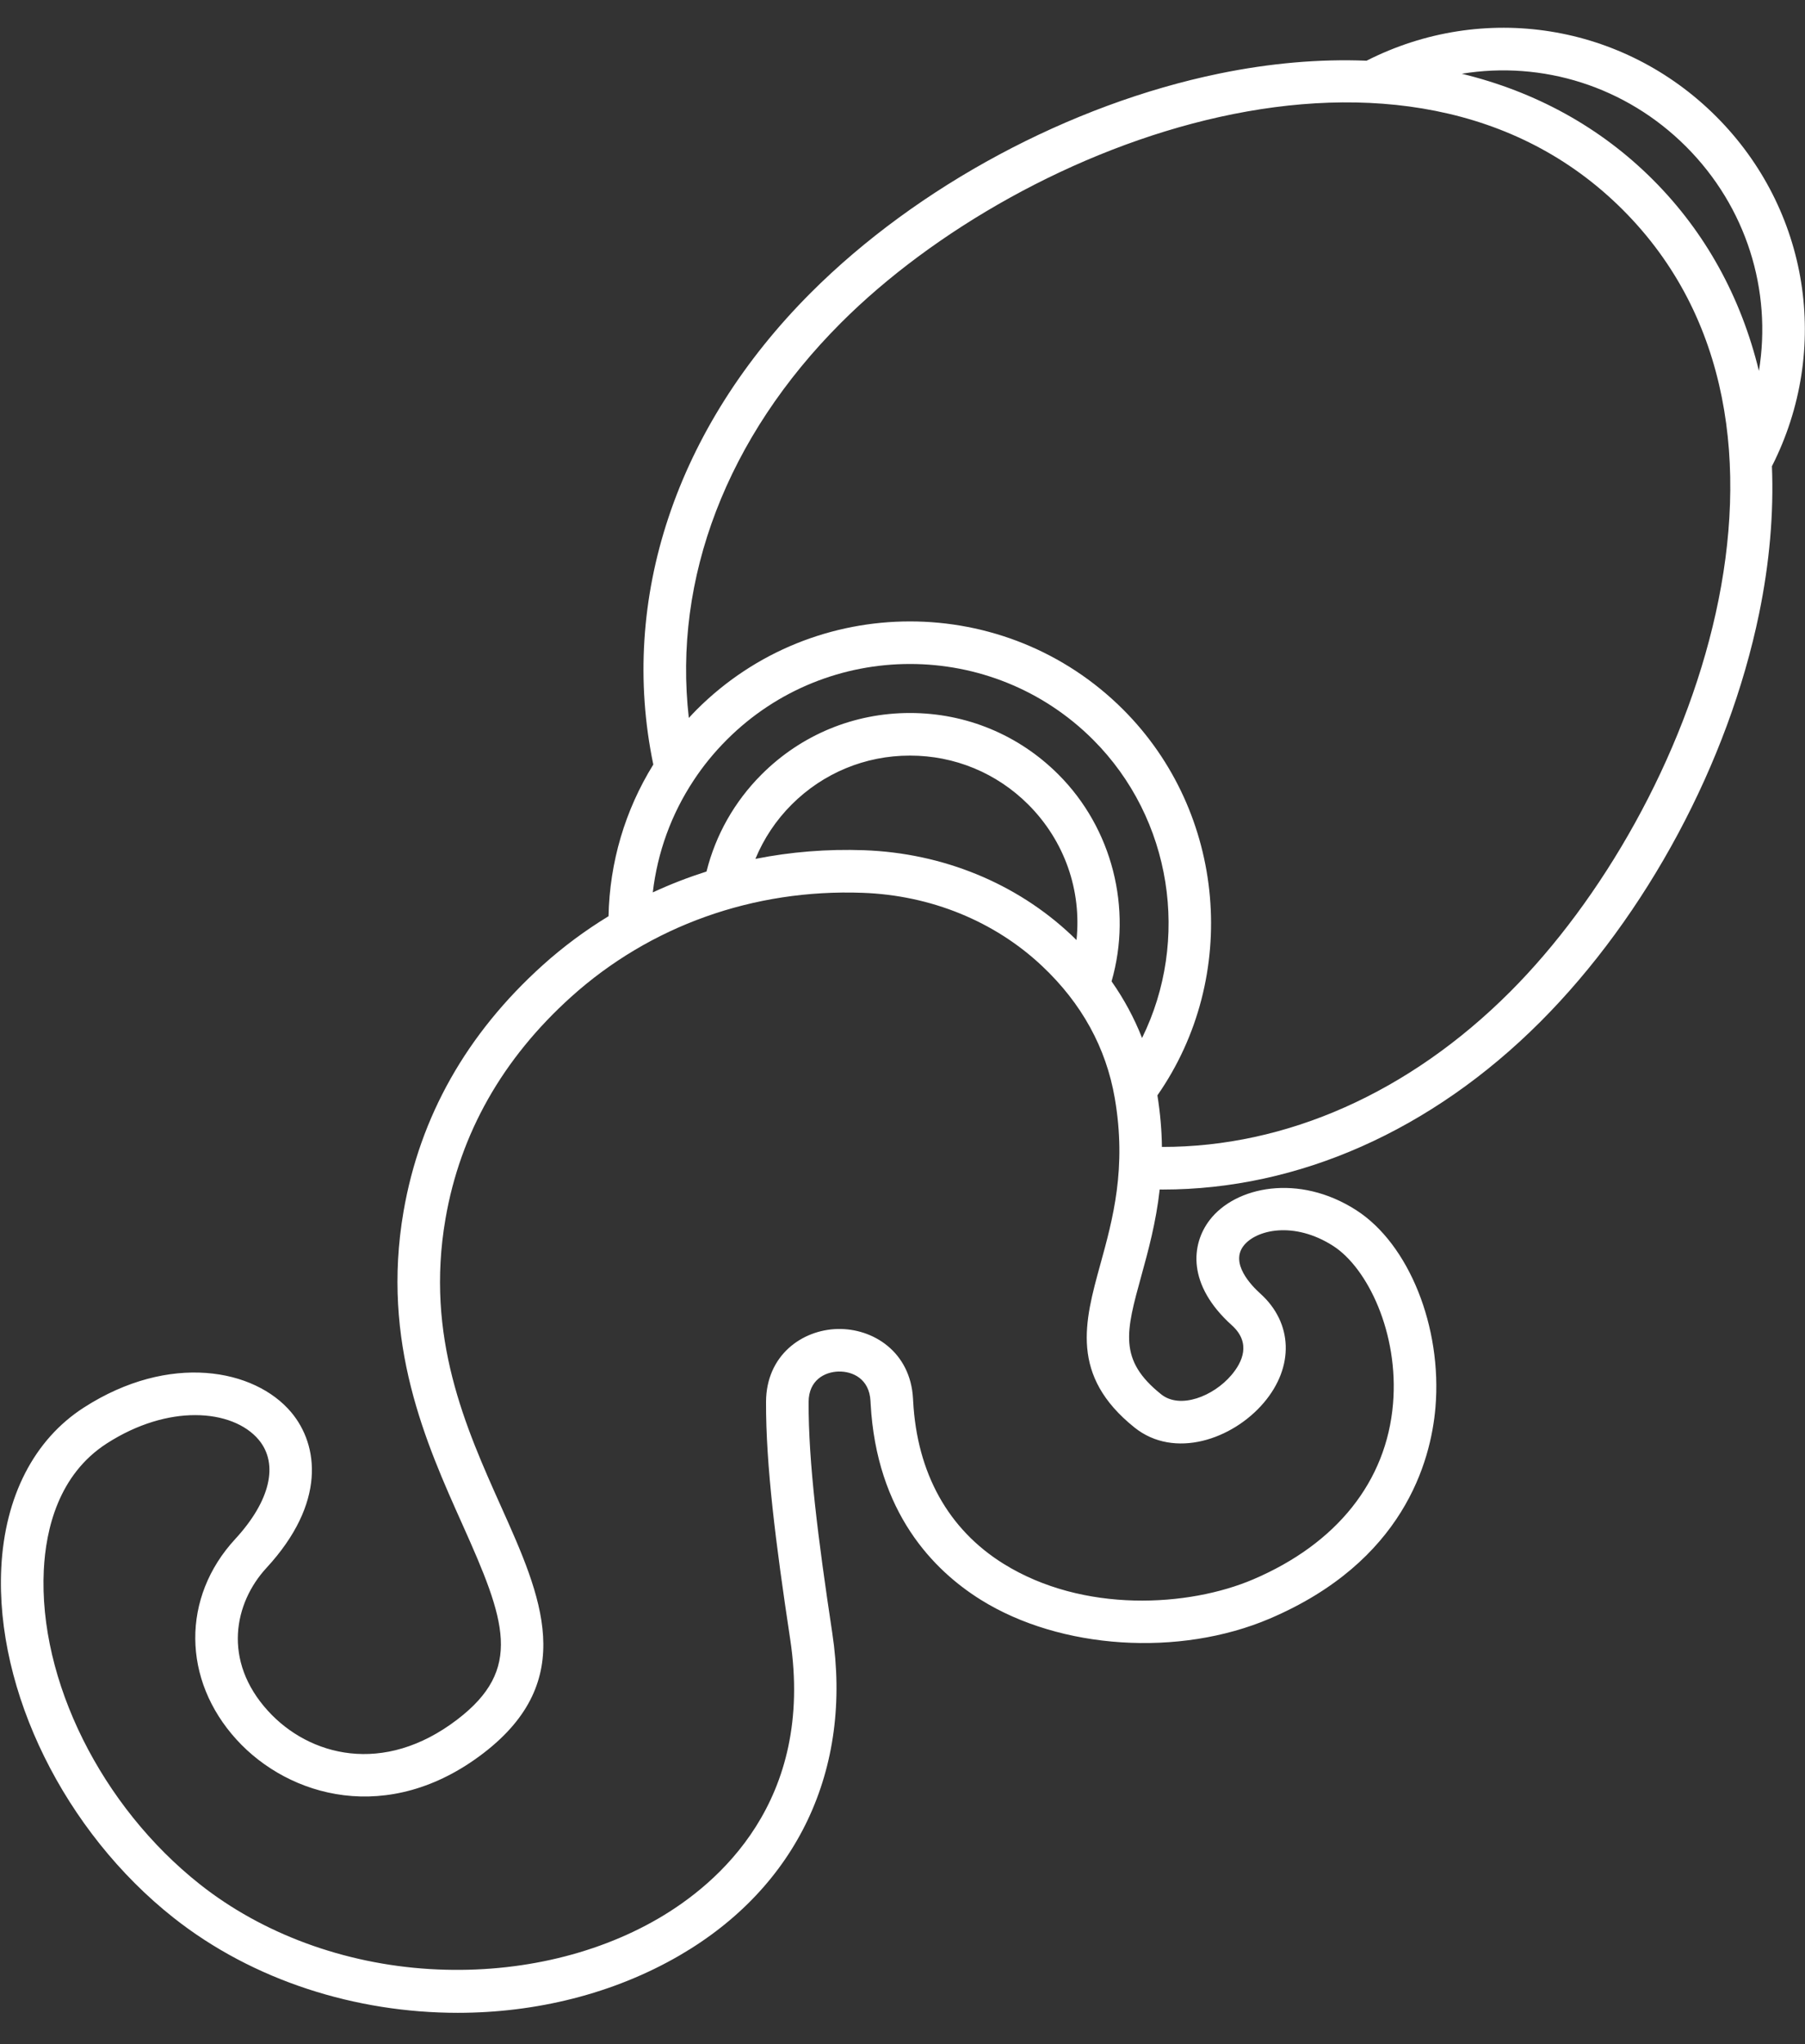 <?xml version="1.0" encoding="UTF-8"?>
<svg width="53px" height="60px" viewBox="0 0 53 60" version="1.1" xmlns="http://www.w3.org/2000/svg" xmlns:xlink="http://www.w3.org/1999/xlink">
    <rect x="0" y="0" width="53" height="60" fill="#333333" stroke="none"/>
    <title>Icons/zodiac/varsator</title>
    <g id="2020_remake" stroke="none" stroke-width="1" fill="none" fill-rule="evenodd">
        <g id="Homepage-Desktop" transform="translate(-916, -2695)">
            <g id="Group-23" transform="translate(159, 2537)">
                <g id="Icons/zodiac/VARSATOR" transform="translate(746, 150)">
                    <g id="Icons/zodiac/capricorn">
                        <rect id="Rectangle" x="0" y="0" width="75" height="75"></rect>
                    </g>
                    <g id="aquarius" transform="translate(10.955, 8.427)" fill="#FFFFFF">
                        <path d="M50.437,2.992 C47.705,0.261 43.6,-0.386 40.171,1.355 C38.795,1.3 37.345,1.424 35.843,1.733 C31.461,2.635 26.981,5.039 23.857,8.162 C19.893,12.126 18.216,17.16 19.228,22.014 C18.397,23.355 17.946,24.882 17.913,26.466 C17.231,26.882 16.583,27.361 15.981,27.903 C13.75,29.912 12.375,32.344 11.894,35.133 C11.23,38.983 12.557,41.943 13.624,44.321 C14.889,47.142 15.411,48.563 13.472,50.045 C11.304,51.704 9.119,51.114 7.915,49.793 C6.569,48.317 6.922,46.621 7.868,45.596 C9.63,43.687 9.4,41.985 8.597,41.028 C7.525,39.752 5.027,39.268 2.507,40.888 C1.046,41.828 0.185,43.501 0.082,45.6 C-0.093,49.209 1.94,53.334 5.142,55.864 C7.474,57.707 10.491,58.654 13.486,58.654 C15.774,58.654 18.051,58.1 19.998,56.97 C23.454,54.963 25.089,51.513 24.483,47.506 C24.062,44.716 23.782,42.495 23.788,40.726 C23.79,40.081 24.263,39.841 24.667,39.831 C25.078,39.821 25.571,40.041 25.605,40.696 L25.609,40.769 C25.782,43.974 27.466,45.673 28.848,46.533 C31.185,47.989 34.672,48.215 37.328,47.083 C41.247,45.412 42.059,42.482 42.194,40.884 C42.393,38.523 41.415,36.089 39.869,35.095 C38.177,34.007 36.317,34.399 35.563,35.386 C35.016,36.101 34.9,37.287 36.214,38.472 C36.791,38.991 36.526,39.555 36.202,39.936 C35.673,40.559 34.695,40.944 34.14,40.499 C32.877,39.489 33.105,38.663 33.559,37.018 C33.761,36.285 33.989,35.454 34.097,34.487 C34.127,34.487 34.156,34.489 34.185,34.489 C38.168,34.489 42.079,32.759 45.268,29.571 C48.391,26.448 50.794,21.967 51.697,17.586 C52.006,16.084 52.129,14.634 52.074,13.258 C53.815,9.829 53.168,5.723 50.437,2.992 Z M49.553,3.876 C51.327,5.65 52.078,8.099 51.692,10.461 C51.166,8.295 50.12,6.389 48.58,4.849 C47.04,3.309 45.134,2.264 42.967,1.738 C45.329,1.351 47.779,2.102 49.553,3.876 Z M20.414,22.477 C20.691,22.055 21.018,21.655 21.387,21.286 C24.352,18.321 29.177,18.321 32.142,21.286 C34.466,23.611 34.992,27.174 33.579,30.04 C33.35,29.456 33.051,28.901 32.684,28.378 C33.299,26.239 32.706,23.889 31.123,22.306 C29.959,21.142 28.411,20.501 26.764,20.501 C25.117,20.501 23.57,21.142 22.406,22.306 C21.611,23.101 21.058,24.082 20.79,25.154 C20.251,25.326 19.724,25.529 19.213,25.767 C19.35,24.593 19.756,23.471 20.414,22.477 Z M31.654,27.166 C31.605,27.118 31.557,27.069 31.506,27.022 C29.89,25.497 27.728,24.612 25.418,24.529 C24.331,24.49 23.261,24.577 22.226,24.783 C22.47,24.192 22.828,23.651 23.29,23.189 C24.218,22.262 25.452,21.751 26.764,21.751 C28.077,21.751 29.311,22.262 30.239,23.189 C31.308,24.259 31.807,25.712 31.654,27.166 Z M33.359,41.475 C34.528,42.41 36.239,41.824 37.155,40.745 C38.05,39.692 38.008,38.405 37.052,37.543 C36.773,37.292 36.168,36.654 36.557,36.144 C36.92,35.668 38.039,35.404 39.194,36.146 C40.194,36.789 41.124,38.698 40.948,40.778 C40.756,43.055 39.297,44.885 36.838,45.933 C34.954,46.736 31.857,46.934 29.509,45.472 C27.889,44.463 26.972,42.814 26.858,40.702 L26.854,40.63 C26.781,39.251 25.678,38.557 24.637,38.582 C23.598,38.607 22.543,39.35 22.538,40.722 C22.532,42.571 22.817,44.846 23.248,47.693 C23.967,52.448 21.127,54.869 19.37,55.889 C17.472,56.992 15.089,57.517 12.662,57.369 C10.147,57.216 7.752,56.334 5.917,54.884 C3.017,52.592 1.174,48.886 1.331,45.661 C1.389,44.469 1.758,42.856 3.183,41.94 C4.087,41.359 4.995,41.11 5.774,41.11 C6.589,41.11 7.262,41.382 7.64,41.832 C8.237,42.544 7.979,43.634 6.95,44.749 C5.373,46.458 5.39,48.878 6.992,50.636 C8.528,52.322 11.449,53.166 14.232,51.039 C17.042,48.889 15.936,46.422 14.765,43.81 C13.716,41.471 12.527,38.82 13.126,35.346 C13.558,32.84 14.8,30.649 16.817,28.832 C19.132,26.748 22.171,25.663 25.372,25.779 C27.379,25.851 29.253,26.616 30.648,27.932 C31.807,29.024 32.523,30.327 32.778,31.806 C33.133,33.863 32.719,35.363 32.354,36.686 C31.891,38.365 31.454,39.951 33.359,41.475 Z M44.384,28.687 C41.427,31.644 37.818,33.245 34.162,33.238 C34.157,32.765 34.115,32.26 34.03,31.724 C36.457,28.243 36.047,23.423 33.026,20.402 C29.573,16.95 23.955,16.95 20.503,20.402 C20.423,20.482 20.347,20.564 20.271,20.646 C19.802,16.561 21.387,12.4 24.741,9.046 C30.109,3.678 41.373,-0.591 47.697,5.733 C54.02,12.057 49.752,23.319 44.384,28.687 Z" id="Shape"></path>
                    </g>
                </g>
            </g>
        </g>
    </g>
</svg>